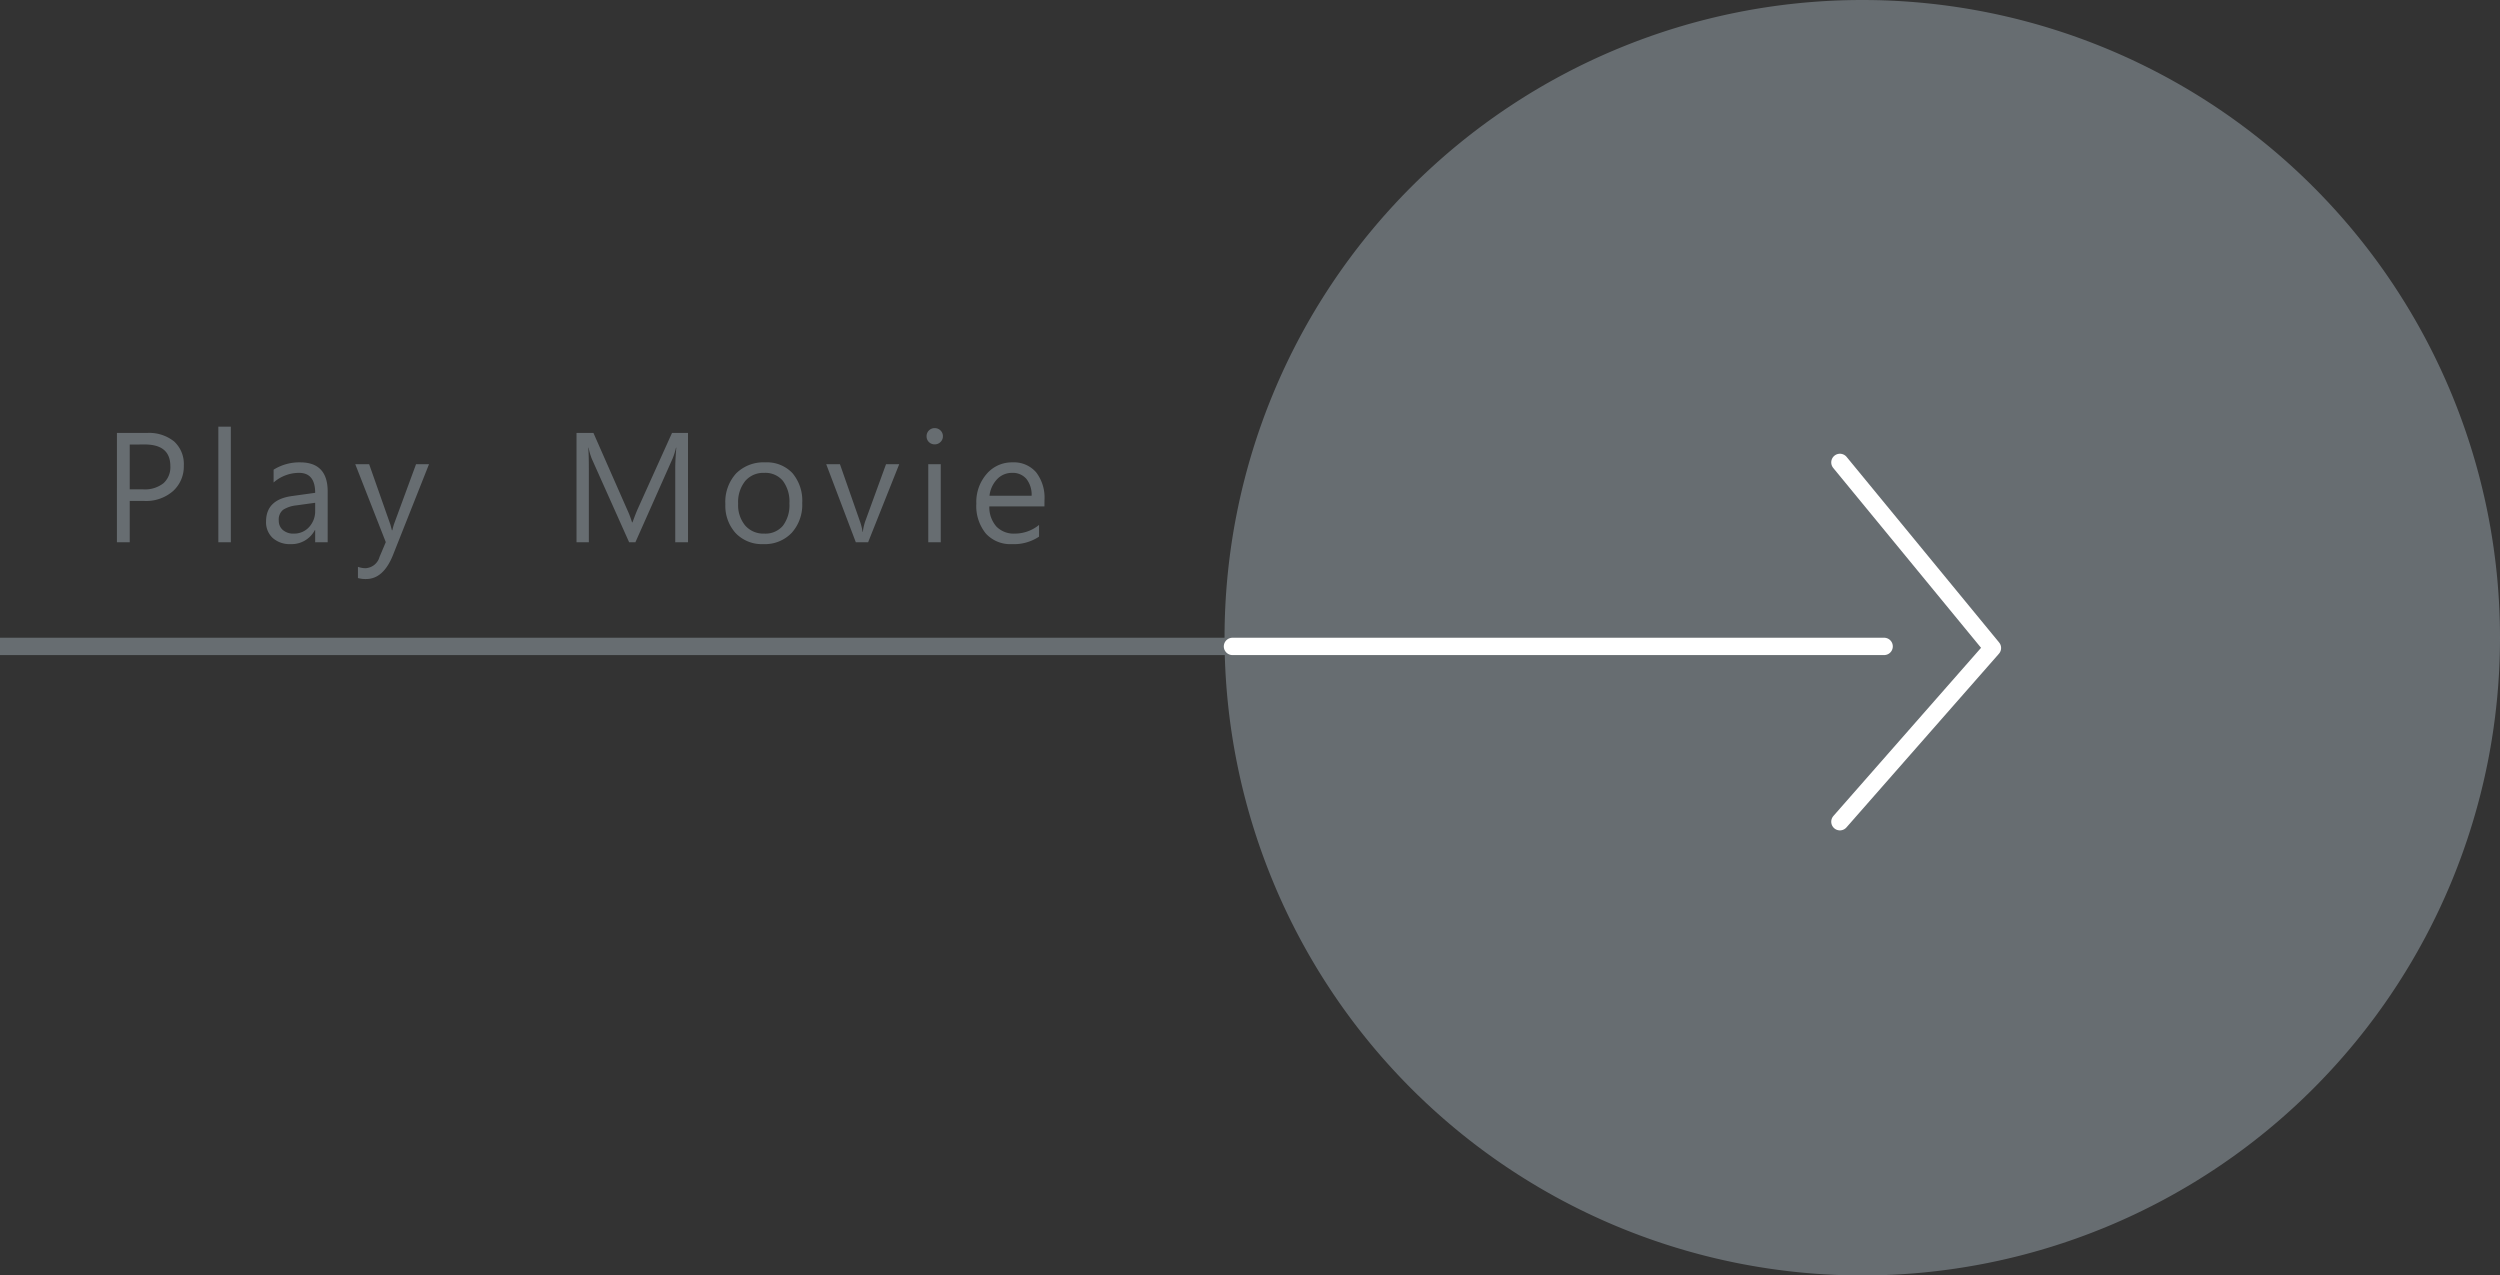 <svg xmlns="http://www.w3.org/2000/svg" width="288.134" height="147"><rect width="100%" height="100%" fill="#333333" stroke="none"/><g data-name="グループ 261"><path fill="#676d71" d="M14.953 57.736V62.5h-1.477V49.9h3.463a4.571 4.571 0 0 1 3.133.984 3.515 3.515 0 0 1 1.112 2.774 3.82 3.82 0 0 1-1.235 2.936 4.718 4.718 0 0 1-3.335 1.142Zm0-6.5V56.4H16.5a3.458 3.458 0 0 0 2.333-.7 2.474 2.474 0 0 0 .8-1.973q0-2.5-2.953-2.5ZM26.605 62.5h-1.441V49.176h1.441Zm11.16 0h-1.441v-1.406h-.035a3.018 3.018 0 0 1-2.765 1.617 2.959 2.959 0 0 1-2.1-.712 2.466 2.466 0 0 1-.76-1.89q0-2.522 2.971-2.936l2.689-.373q0-2.3-1.854-2.3a4.431 4.431 0 0 0-2.936 1.109v-1.476a5.577 5.577 0 0 1 3.059-.844q3.173 0 3.173 3.357Zm-1.441-4.553-2.171.3a3.525 3.525 0 0 0-1.512.5 1.432 1.432 0 0 0-.51 1.261 1.374 1.374 0 0 0 .47 1.077 1.817 1.817 0 0 0 1.254.415 2.314 2.314 0 0 0 1.769-.753 2.685 2.685 0 0 0 .7-1.9ZM49.445 53.5l-4.14 10.441q-1.107 2.795-3.111 2.795a3.3 3.3 0 0 1-.94-.114V65.33a2.672 2.672 0 0 0 .853.158 1.767 1.767 0 0 0 1.635-1.3l.721-1.705-3.517-8.983h1.6l2.435 6.926q.044.132.185.686h.053q.044-.211.176-.668l2.556-6.944Zm29.851 9h-1.472v-8.455q0-1 .123-2.452h-.035a7.84 7.84 0 0 1-.378 1.222L73.231 62.5h-.721l-4.3-9.615a7.533 7.533 0 0 1-.378-1.292h-.035q.07.756.07 2.47V62.5h-1.421V49.9h1.951l3.867 8.789a11.254 11.254 0 0 1 .58 1.512h.053q.378-1.037.606-1.547L77.45 49.9h1.846Zm8.682.211a4.175 4.175 0 0 1-3.186-1.261 4.672 4.672 0 0 1-1.191-3.344 4.867 4.867 0 0 1 1.239-3.542 4.455 4.455 0 0 1 3.349-1.274 4.037 4.037 0 0 1 3.142 1.239 4.914 4.914 0 0 1 1.129 3.437 4.835 4.835 0 0 1-1.217 3.45 4.265 4.265 0 0 1-3.265 1.295Zm.105-8.211a2.742 2.742 0 0 0-2.2.945 3.88 3.88 0 0 0-.809 2.606 3.67 3.67 0 0 0 .817 2.522 2.778 2.778 0 0 0 2.192.927 2.635 2.635 0 0 0 2.149-.905 3.928 3.928 0 0 0 .751-2.575 4 4 0 0 0-.751-2.6 2.623 2.623 0 0 0-2.149-.92Zm15.555-1-3.586 9h-1.415l-3.413-9h1.582l2.288 6.539a5.869 5.869 0 0 1 .317 1.261h.035a5.943 5.943 0 0 1 .278-1.226l2.394-6.574Zm4.086-2.285a.913.913 0 0 1-.659-.264.89.89 0 0 1-.272-.668.9.9 0 0 1 .272-.672.905.905 0 0 1 .659-.268.931.931 0 0 1 .672.268.9.9 0 0 1 .277.672.891.891 0 0 1-.277.659.923.923 0 0 1-.672.273Zm.7 11.285h-1.439v-9h1.439Zm11.951-4.14h-6.351a3.366 3.366 0 0 0 .809 2.32 2.788 2.788 0 0 0 2.126.82 4.422 4.422 0 0 0 2.795-1v1.35a5.224 5.224 0 0 1-3.138.861 3.8 3.8 0 0 1-3-1.226 5.018 5.018 0 0 1-1.09-3.45 4.921 4.921 0 0 1 1.198-3.423 3.819 3.819 0 0 1 2.958-1.323 3.384 3.384 0 0 1 2.733 1.143 4.764 4.764 0 0 1 .967 3.173Zm-1.477-1.222a2.933 2.933 0 0 0-.6-1.942 2.051 2.051 0 0 0-1.647-.696 2.328 2.328 0 0 0-1.731.729 3.311 3.311 0 0 0-.879 1.907Z" data-name="パス 529"/><path fill="none" stroke="#676d71" stroke-width="2" d="M-.005 74.5h143.134" data-name="パス 128"/><path fill="#676d71" d="M214.634 0a73.5 73.5 0 1 1-73.5 73.5 73.5 73.5 0 0 1 73.5-73.5Z" data-name="パス 530"/><path fill="none" stroke="#fff" stroke-linecap="round" stroke-width="2" d="M142.046 74.5h75.107" data-name="パス 168"/><path fill="none" stroke="#fff" stroke-linecap="round" stroke-linejoin="round" stroke-width="2" d="m212.056 94.706 17.579-20.022-17.579-21.39" data-name="パス 120"/></g></svg>